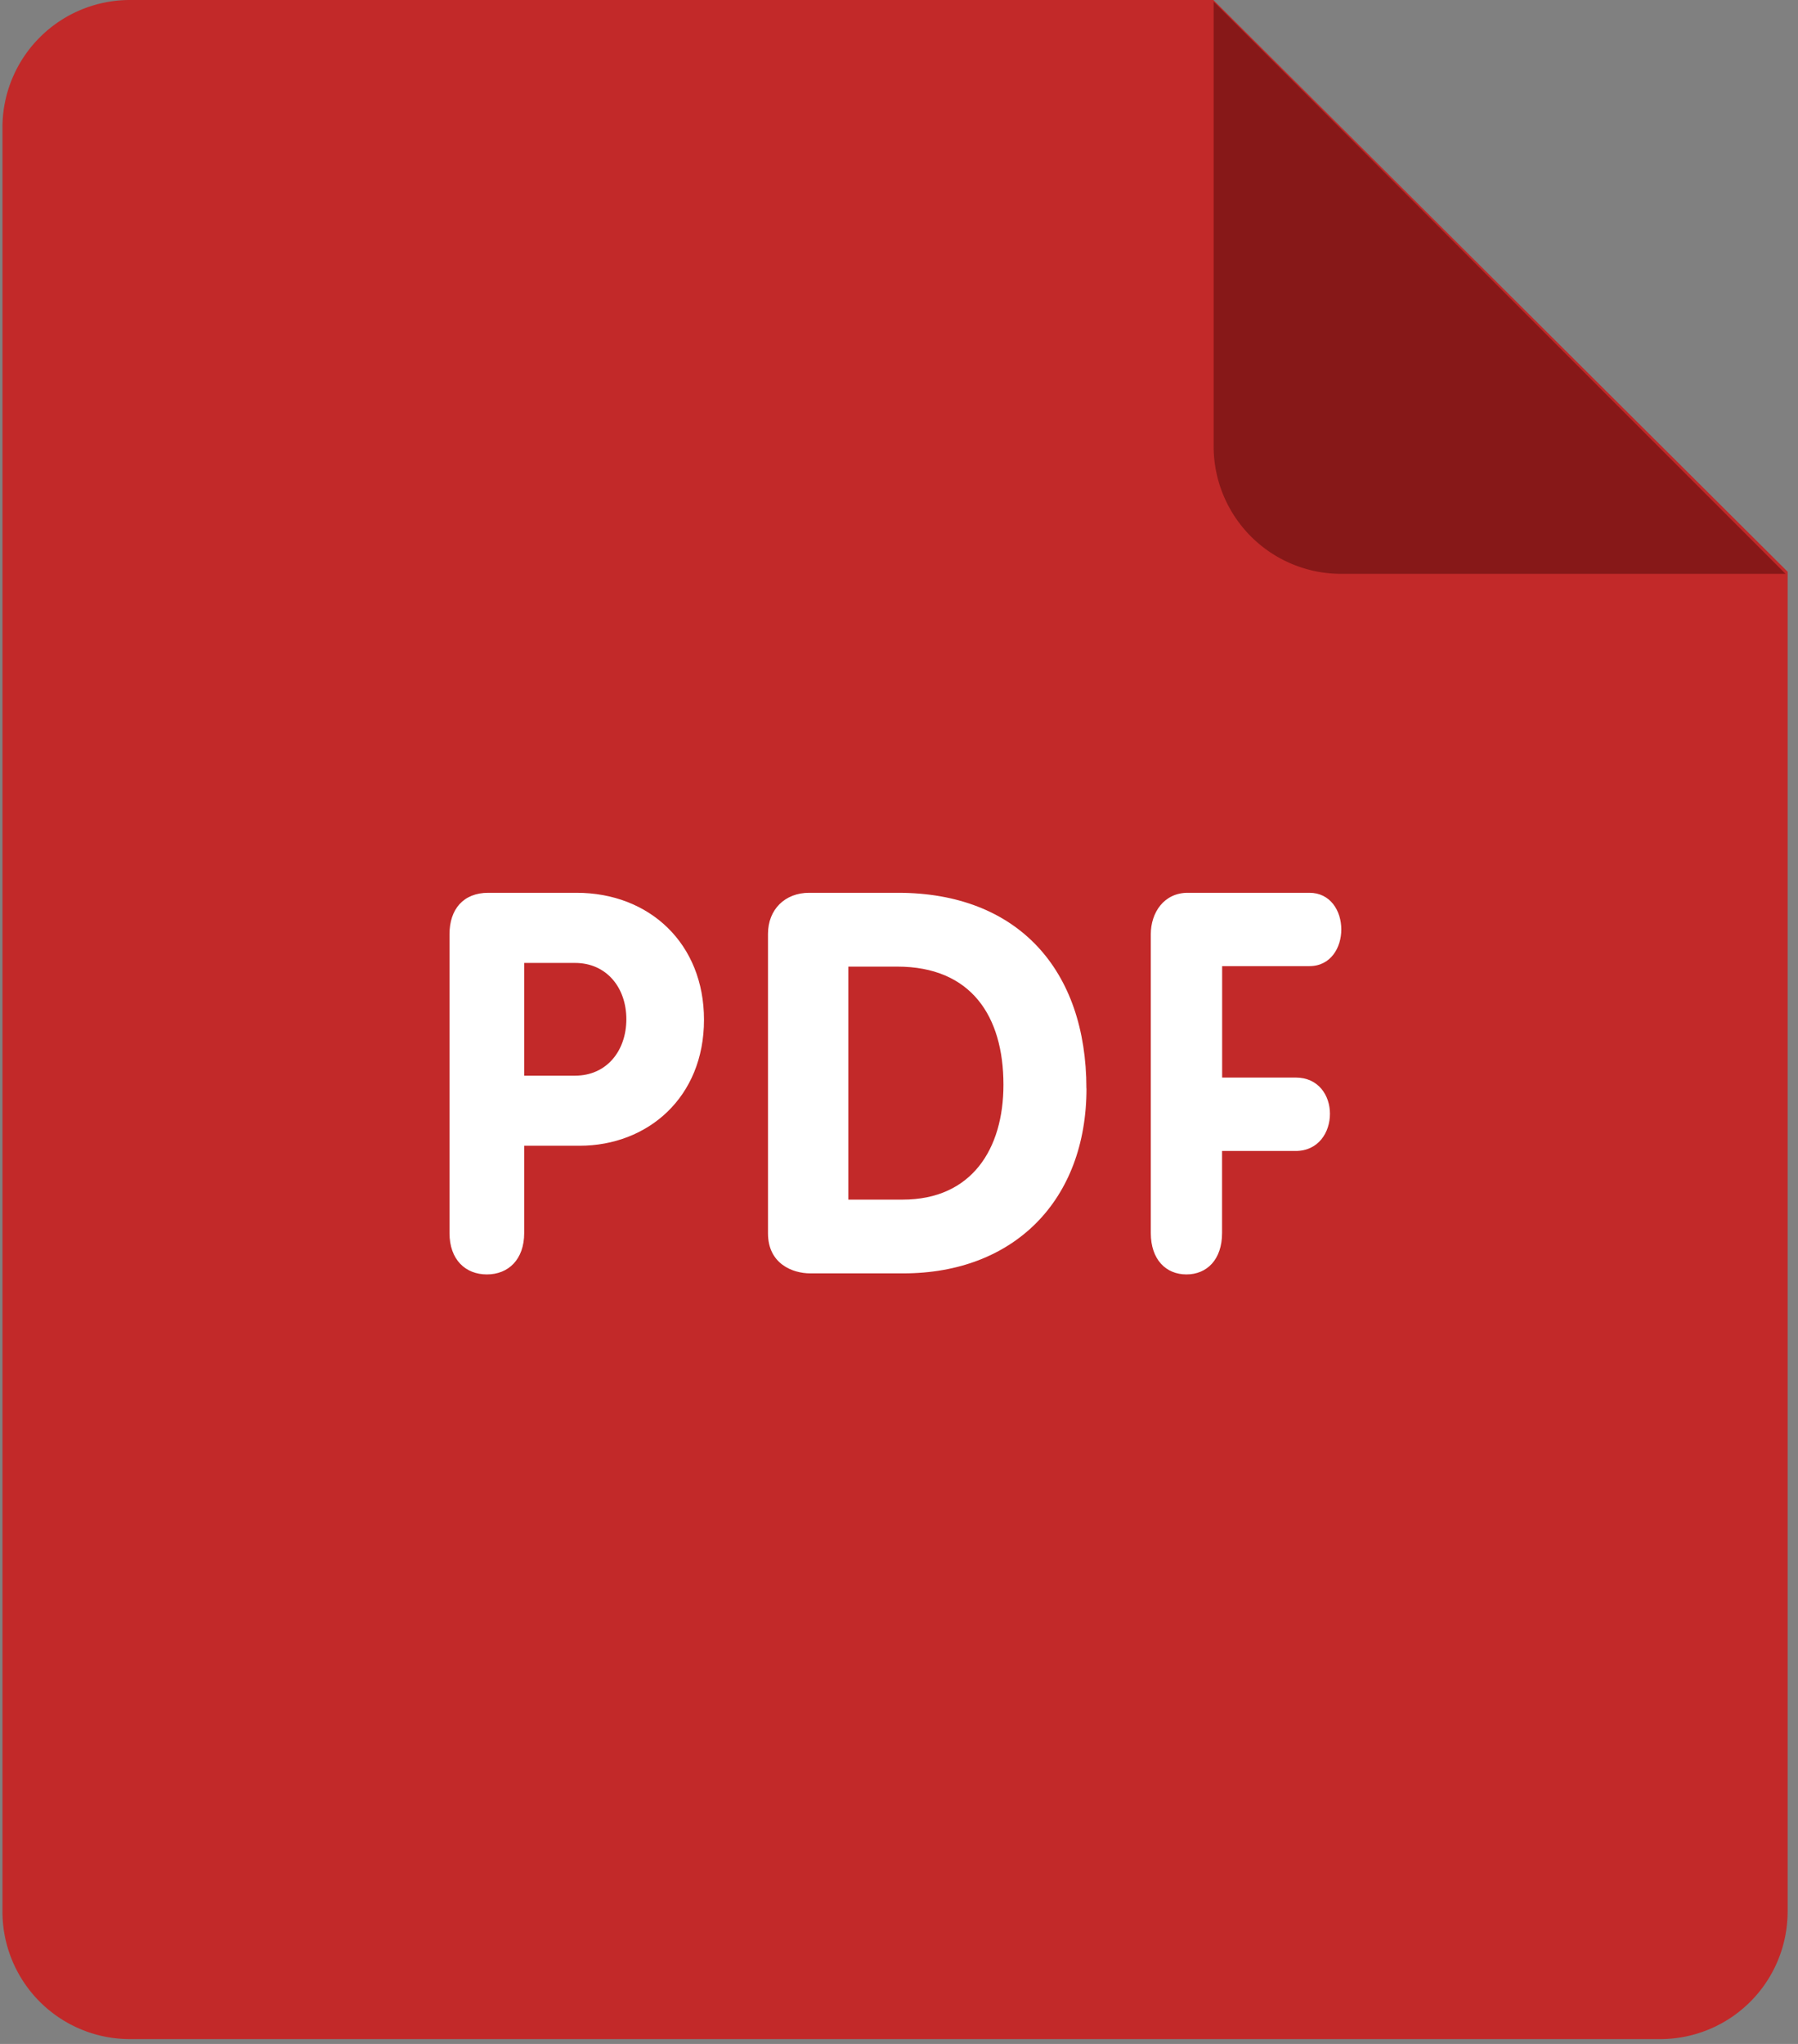 <svg xmlns="http://www.w3.org/2000/svg" width="22" height="25" viewBox="0 0 22 25"><rect x="0" y="0" width="22" height="25" fill="#808080" stroke="none"/><path fill="#c22929" d="M1.59 0h13.257l7.026 6.993v16.39a1.56 1.56 0 0 1-1.56 1.558H1.59a1.56 1.56 0 0 1-1.56-1.559V1.56A1.56 1.56 0 0 1 1.59 0z"/><path fill="#871818" d="M21.848 7.019H16.41a1.56 1.56 0 0 1-1.56-1.559V.02z"/><path fill="#fff" d="M7.664 12.468c0-.39-.244-.69-.628-.69h-.622v1.379h.622c.384 0 .627-.3.628-.69zm.95.005c0 .95-.689 1.541-1.523 1.541h-.677v1.067c0 .326-.195.507-.457.507s-.457-.181-.457-.507v-3.654c0-.306.17-.507.475-.507h1.079c.896 0 1.56.624 1.56 1.553zm3.664.795c0-.838-.394-1.445-1.3-1.445h-.598v2.85h.664c.847 0 1.234-.621 1.234-1.405zm1.016.045c0 1.372-.891 2.262-2.24 2.262h-1.14c-.216 0-.517-.117-.517-.49v-3.662c0-.3.209-.503.504-.503h1.086c1.467 0 2.306.942 2.306 2.393zm1.66-1.496v1.363h.9c.28 0 .419.22.419.443 0 .227-.14.455-.42.455h-.9v1.003c0 .326-.186.507-.436.507s-.436-.181-.436-.507v-3.654c0-.266.162-.507.453-.507h1.488c.256 0 .39.22.39.449 0 .22-.128.448-.39.448z"/></svg>